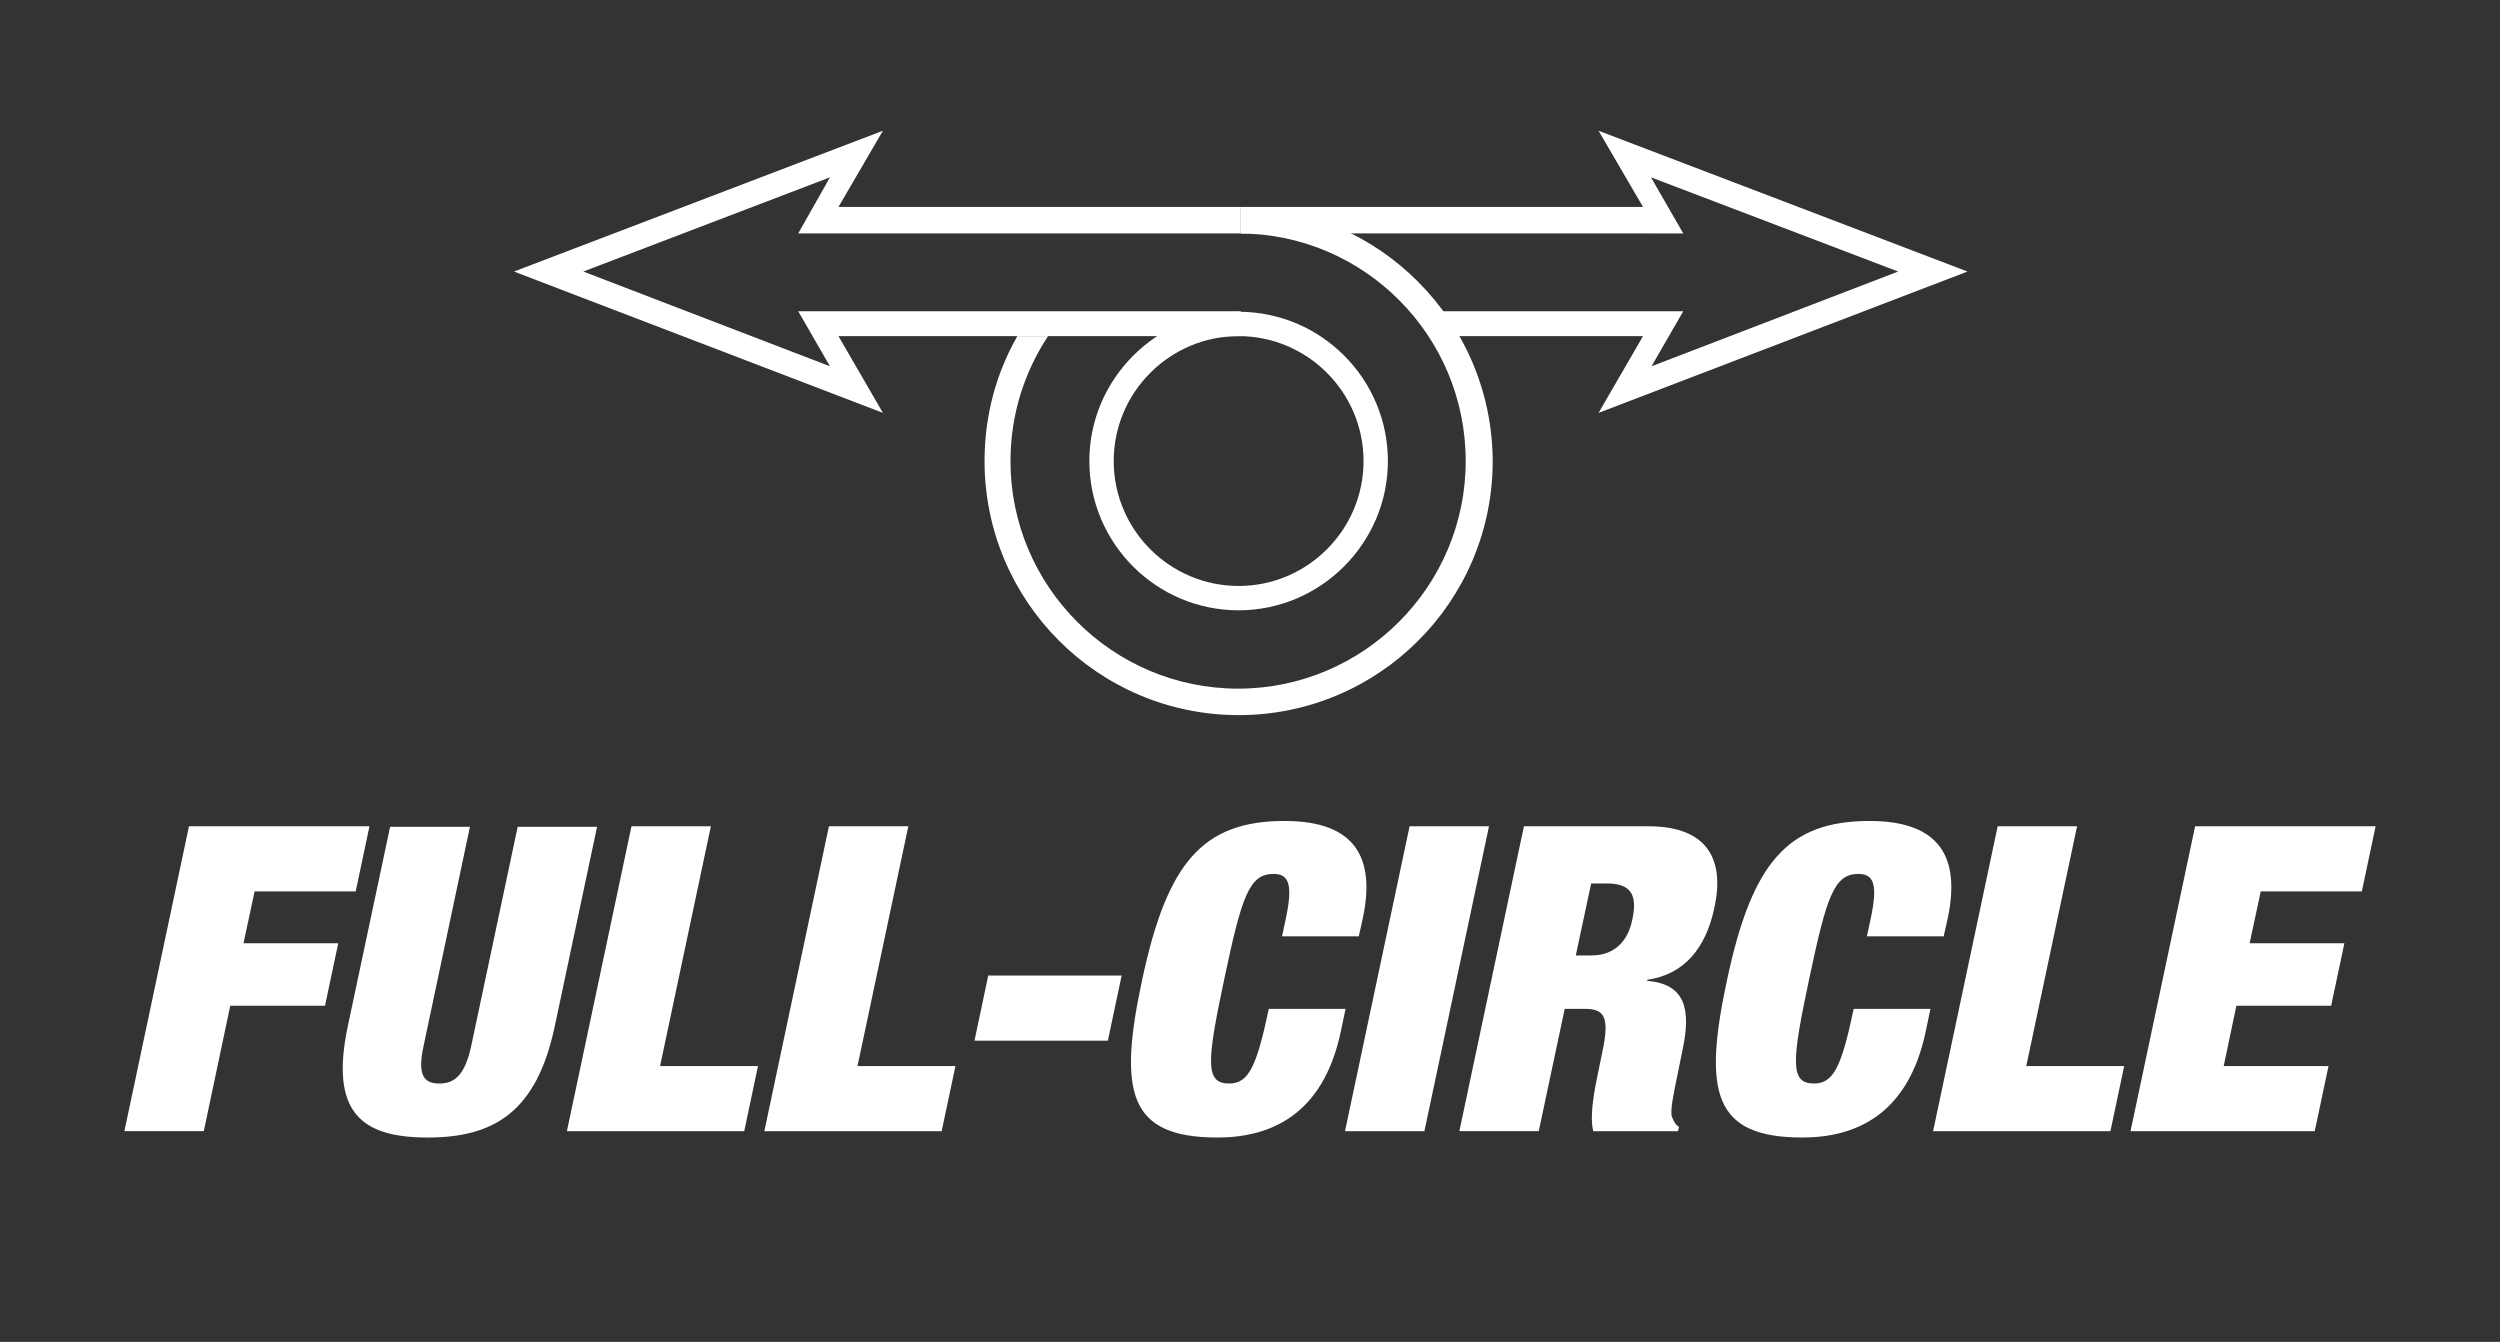 <svg id="Layer_1" xmlns="http://www.w3.org/2000/svg" viewBox="0 0 472.3 253.5"><rect x="0" y="0" width="472.3" height="253.5" fill="#333333" stroke="none"/><style>.st0{fill:#fff}</style><title>logo-simplerx-gray</title><path class="st0" d="M371.7 51.3L302 24.7l8.4 14.4h-76v5H318l-6.1-10.6 46.7 17.8L312 69.2l6-10.4h-47.6v4.7h40L302 78l69.7-26.7z"/><path class="st0" d="M97.1 51.3l69.7-26.6-8.4 14.4h76v5h-83.6l6-10.6-46.6 17.8 46.6 17.9-6-10.4h83.6v4.7h-76l8.4 14.5-69.7-26.7z"/><path class="st0" d="M234 115.3c-15.6 0-28.2-12.7-28.2-28.2s12.7-28.2 28.2-28.2c15.6 0 28.2 12.7 28.2 28.2s-12.7 28.2-28.2 28.2zm0-51.8c-13 0-23.6 10.6-23.6 23.6s10.6 23.6 23.6 23.6 23.6-10.6 23.6-23.6S247 63.5 234 63.5z"/><g><path class="st0" d="M234.1 39.1c-.1 0-.1 0 0 0h-.2.2zM234.4 39.1v5h-.4c23.7 0 42.9 19.3 42.9 43s-19.3 43-43 43-43-19.3-43-43c0-8.7 2.6-16.8 7.1-23.6h-5.8c-4 7-6.2 15-6.2 23.6 0 26.5 21.5 48 48 48s48-21.5 48-48c-.1-26.3-21.4-47.8-47.6-48z"/></g><g><path class="st0" d="M35.7 156.1h34.1l-2.6 12.3H48.1l-2.1 9.8h17.9L61.4 190H43.5l-5 23.7h-15l12.2-57.6zM88.8 156.1L80 197.7c-1.2 5.6.2 7 3 7s4.8-1.5 6-7l8.8-41.5h15l-8 37.7c-3.4 16.1-11.4 21-24 21s-18.5-4.8-15.1-21l8-37.7h15.1zM119.3 156.1h15l-9.6 45.3h18.5l-2.6 12.3h-33.5l12.2-57.6zM156.6 156.1h15l-9.6 45.3h18.5l-2.6 12.3h-33.5l12.2-57.6zM186.7 184.3h25.2l-2.6 12.3h-25.2l2.6-12.3zM242.9 173.6c1.4-6.5.6-8.5-2.3-8.5-4.6 0-6 4.2-9.3 19.8-3.3 15.6-3.7 19.8.9 19.8 3.7 0 5.2-3.2 7.5-14.1h14.5l-.9 4.3c-3.4 16.1-13.7 20-23.3 20-16.8 0-18.8-8.5-14.2-29.9 4.7-22 11.4-29.9 26.9-29.9 13.5 0 17.1 7.1 14.8 18.2l-.8 3.6h-14.5l.7-3.3zM266.3 156.1h15l-12.2 57.6h-15l12.2-57.6zM287.9 156.1h23.5c11.4 0 14.4 6.5 12.5 15.3-1.6 7.7-5.7 12.7-12.7 13.7v.2c7.1.6 8.3 5.2 6.7 12.9l-1 4.9c-.6 3-1.5 6.9-1 8 .3.6.5 1.3 1.3 1.8l-.2.8h-16c-.8-3.1.4-8.5.9-11l.8-3.9c1.4-6.5.5-8.2-3.2-8.2h-3.9l-4.9 23.1h-15l12.2-57.6zm9.8 24.4h3c4.3 0 6.9-2.7 7.7-6.9 1-4.7-.4-6.7-4.9-6.7h-2.9l-2.9 13.6zM353.4 173.6c1.4-6.5.6-8.5-2.3-8.5-4.6 0-6 4.2-9.3 19.8-3.3 15.6-3.7 19.8.9 19.8 3.7 0 5.2-3.2 7.5-14.1h14.5l-.9 4.3c-3.4 16.1-13.7 20-23.3 20-16.8 0-18.8-8.5-14.2-29.9 4.7-22 11.4-29.9 26.9-29.9 13.5 0 17.1 7.1 14.8 18.2l-.8 3.6h-14.5l.7-3.3zM377.4 156.1h15l-9.6 45.3h18.5l-2.6 12.3h-33.5l12.2-57.6zM414.7 156.1h34.1l-2.6 12.3h-19.1l-2.1 9.8h17.9l-2.5 11.8h-17.9l-2.4 11.4h19.8l-2.6 12.3h-34.8l12.2-57.6z"/></g></svg>